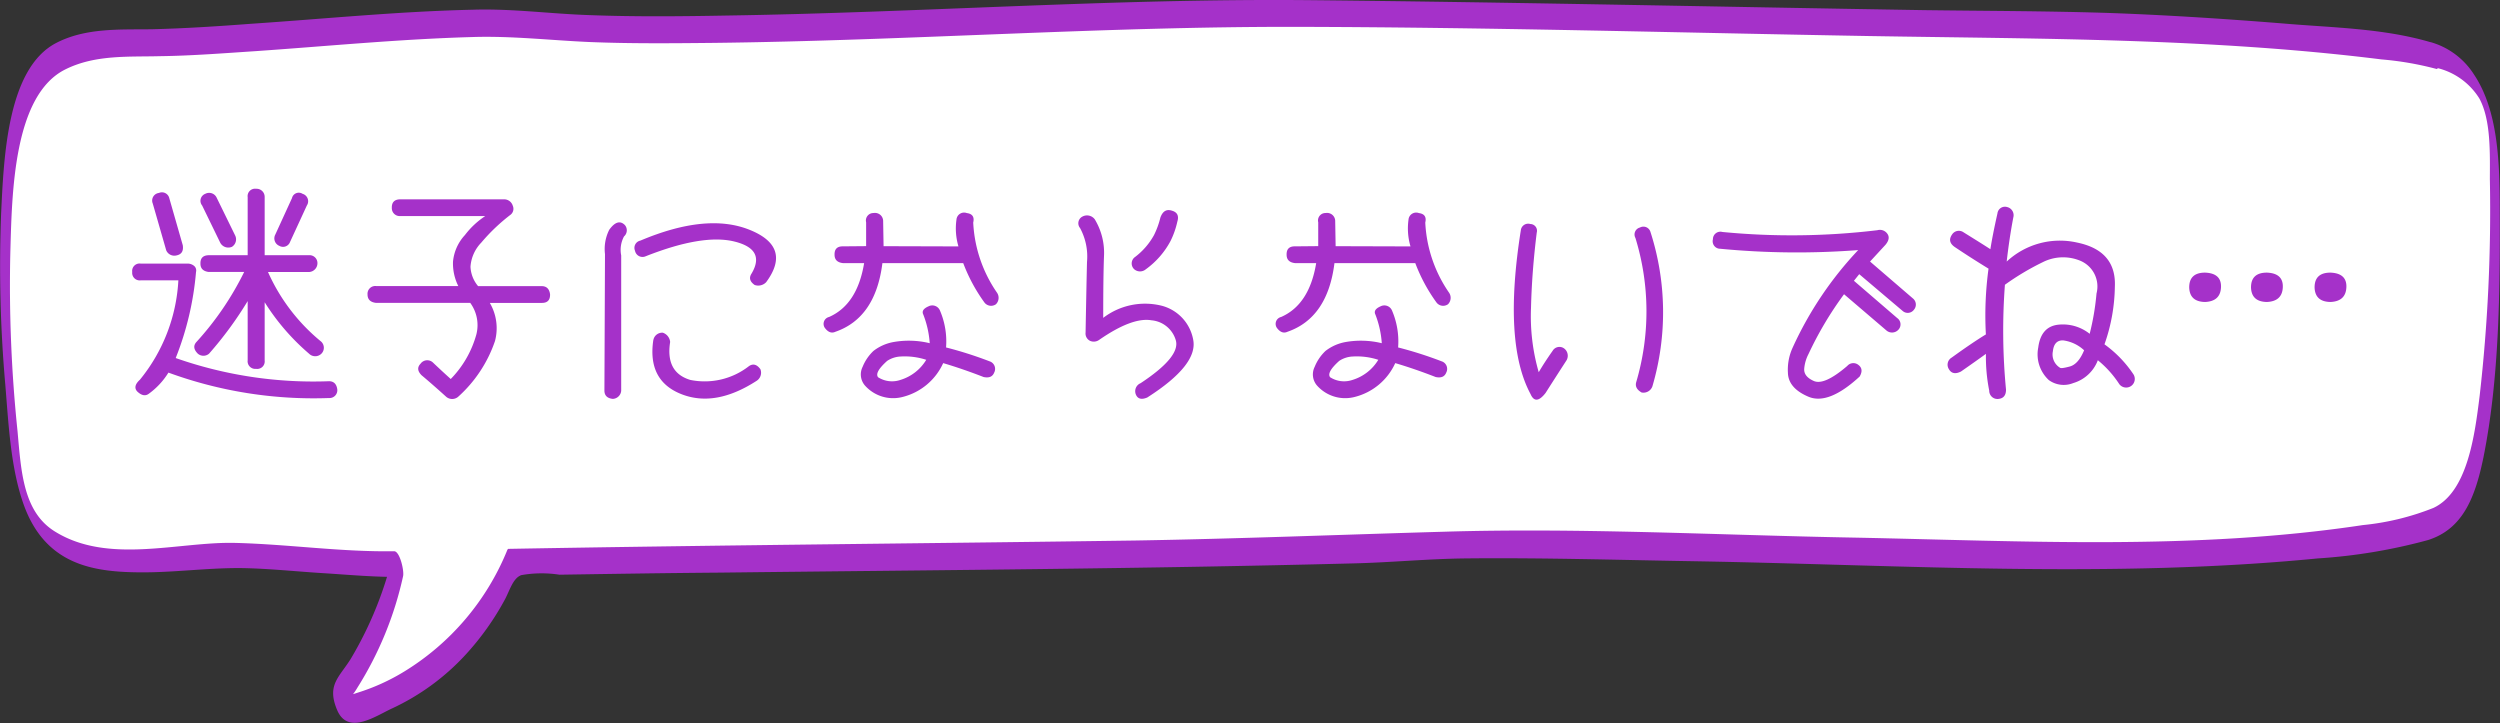 <svg xmlns="http://www.w3.org/2000/svg" width="176.969" height="51.178" viewBox="0 0 176.969 51.178">
  <rect x="0" y="0" width="176.969" height="51.178" fill="#333333" stroke="none"/>
  <g id="グループ_10152" data-name="グループ 10152" transform="translate(-975.515 -828.828)">
    <g id="e0126_1" transform="translate(975.515 828.828)">
      <path id="パス_5277" data-name="パス 5277" d="M193.376,10.684c-3.558-1.093-20.955-2.1-24.235-2.1-3.3,0-50.841-.886-56.726-.886s-45.911,1.8-51.795.886C54.737,7.7,38.736,9.768,31.433,9.768s-8.233,2.1-9.187,7.476c-.93,5.378-.7,14.36.233,22.131.954,7.771,5.442,7.269,15.094,6.678,1.116-.059,9.489.65,11.885.591-.907,4.018-3,7.83-3.791,8.628-.954.709-.372,1.921.186,1.684A17.47,17.47,0,0,0,57.5,46.467c22.118-.355,61.982-.621,65.261-1.152,1.884-.3,33.189.5,42.608.591,16.35.148,26.142-1.034,28.723-2.541s3.3-9.13,3.535-18.379C197.841,15.767,197.725,12.014,193.376,10.684Z" transform="translate(-21.154 -6.774)" fill="#fff"/>
      <path id="パス_5278" data-name="パス 5278" d="M192.039,7.561c-3.376-1-7.008-1.034-10.431-1.33-4.051-.325-8.1-.591-12.154-.739-4.424-.148-8.848-.148-13.272-.207-14.576-.236-29.151-.561-43.727-.709-13.714-.118-27.428.886-41.142,1.093-3.19.059-6.38.089-9.57-.03-2.794-.089-5.518-.473-8.312-.384-5.285.118-10.524.65-15.763,1-2.328.177-4.633.325-6.962.384-2.235.03-4.68-.118-6.776.975-3.446,1.8-3.7,8.067-3.888,12.085a96.017,96.017,0,0,0,.3,12.144c.233,2.807.373,5.85,1.3,8.451,1.513,4.2,4.82,4.757,8.126,4.787,2.445.03,4.866-.325,7.311-.3,1.886.03,3.8.236,5.7.355,1.886.118,3.8.3,5.681.266l-.629-1.773a26.217,26.217,0,0,1-3.05,7.594c-.815,1.3-1.7,1.832-.955,3.6.768,1.832,2.747.414,3.912-.118a16.507,16.507,0,0,0,5.146-3.753,19.282,19.282,0,0,0,2.841-3.989c.326-.621.559-1.477,1.141-1.684a8.271,8.271,0,0,1,2.7-.03c3.8-.059,7.567-.118,11.362-.148,14.9-.177,29.827-.266,44.728-.65,2.678-.059,5.355-.325,8.033-.355,5.542-.059,11.106.118,16.648.207,14.529.266,29.2,1.211,43.7-.207a38.981,38.981,0,0,0,7.8-1.3c2.422-.768,3.33-2.925,3.935-5.91,1.118-5.614,1.164-11.73,1.141-17.492,0-3.191-.093-6.973-1.816-9.544a5.383,5.383,0,0,0-3.073-2.3c-.21-.059.07,1.714.466,1.832a4.856,4.856,0,0,1,2.98,2.157c.838,1.536.745,3.959.745,5.732a115.685,115.685,0,0,1-.722,15.306c-.349,2.807-.861,6.826-3.283,7.948a18.3,18.3,0,0,1-4.983,1.211c-11.921,1.8-24.075,1.123-36.043.886-9.663-.177-19.4-.709-29.058-.414-7.265.207-14.552.5-21.84.621-14.785.207-29.57.325-44.356.591l-.047.059a18.038,18.038,0,0,1-7.265,8.6A14.7,14.7,0,0,1,45.281,53.6c-.349.118-.675.207-1.024.3.21.236.4.236.536,0a4,4,0,0,0,.466-.65,24.7,24.7,0,0,0,3.236-7.889c.093-.384-.233-1.773-.629-1.773-3.772.059-7.521-.5-11.293-.591-4-.089-8.941,1.536-12.713-.8-2.259-1.389-2.4-4.255-2.654-7.091a99.671,99.671,0,0,1-.512-12.646c.116-4.2.21-11.2,3.935-13,2.1-1.034,4.47-.857,6.659-.916,2.259-.03,4.494-.207,6.752-.355,5.122-.355,10.245-.857,15.367-1,2.794-.089,5.542.236,8.336.355,2.91.118,5.821.089,8.731.059C84.258,7.443,98.019,6.439,111.8,6.468c13.481.03,26.963.414,40.444.65,12.108.207,24.238.148,36.3,1.655a22.226,22.226,0,0,1,3.912.68C192.714,9.452,192.411,7.68,192.039,7.561Z" transform="translate(-19.963 -4.567)" fill="#a531c9"/>
    </g>
    <path id="パス_5286" data-name="パス 5286" d="M7.109-8.906a.646.646,0,0,0,.828.281.624.624,0,0,0,.219-.812l-1.3-2.656a.586.586,0,0,0-.812-.281.528.528,0,0,0-.219.828Zm4.188.219a.526.526,0,0,0,.75-.281l1.188-2.578a.546.546,0,0,0-.3-.828.493.493,0,0,0-.75.3L11-9.484A.571.571,0,0,0,11.3-8.687ZM6.281-6.844H8.8A21.253,21.253,0,0,1,5.438-1.906q-.375.391.078.844a.607.607,0,0,0,.8,0A25.966,25.966,0,0,0,9.047-4.781V-.594a.54.54,0,0,0,.594.609.532.532,0,0,0,.609-.594V-4.7a15.979,15.979,0,0,0,3.141,3.641.619.619,0,0,0,.875,0,.592.592,0,0,0-.062-.891,13.4,13.4,0,0,1-3.719-4.891h2.922a.624.624,0,0,0,.578-.594.559.559,0,0,0-.609-.594H10.25v-4.125a.573.573,0,0,0-.609-.578.525.525,0,0,0-.594.594v4.109H6.313q-.625,0-.609.594Q5.7-6.922,6.281-6.844Zm-3-1.531a.625.625,0,0,0,.734.359q.531-.109.438-.719L3.5-12.062a.535.535,0,0,0-.734-.375.543.543,0,0,0-.437.75ZM14.8.891A29.4,29.4,0,0,1,3.953-.75,21.341,21.341,0,0,0,5.391-6.844a.425.425,0,0,0-.156-.445A.727.727,0,0,0,4.8-7.437H1.469a.525.525,0,0,0-.594.594.533.533,0,0,0,.594.594H4.141A12.126,12.126,0,0,1,1.422.781q-.516.469-.2.828.469.453.844.156A5.241,5.241,0,0,0,3.438.281a29.871,29.871,0,0,0,11.375,1.8.553.553,0,0,0,.578-.609Q15.313.891,14.8.891Zm4.453-12.3a.559.559,0,0,0,.594.609h6.016a5.815,5.815,0,0,0-1.437,1.344,3.2,3.2,0,0,0-.844,1.883,3.583,3.583,0,0,0,.375,1.727H18.141a.549.549,0,0,0-.609.594q0,.516.578.594H24.8a2.662,2.662,0,0,1,.438,2.227A7.274,7.274,0,0,1,23.422.734q-.609-.547-1.25-1.156a.584.584,0,0,0-.891.078q-.359.375.078.813.766.641,1.75,1.531a.651.651,0,0,0,.828,0,9.345,9.345,0,0,0,2.617-3.953,3.538,3.538,0,0,0-.367-2.7h3.688q.594,0,.578-.609-.078-.578-.594-.578h-4.5a2.274,2.274,0,0,1-.539-1.375,2.713,2.713,0,0,1,.758-1.7,13.213,13.213,0,0,1,2.094-1.992.536.536,0,0,0,.141-.625.635.635,0,0,0-.609-.453H19.859Q19.25-11.984,19.25-11.406ZM34.641-9.828a3.023,3.023,0,0,0-.3,1.719L34.3,1.547q0,.531.594.594a.624.624,0,0,0,.594-.578V-8.016a2.008,2.008,0,0,1,.2-1.344.572.572,0,0,0,.063-.8Q35.25-10.672,34.641-9.828Zm2.2.766a.524.524,0,0,0-.375.719.542.542,0,0,0,.75.391Q41.25-9.547,43.492-9t1.227,2.266q-.3.453.219.813a.773.773,0,0,0,.813-.2q1.844-2.5-1.187-3.711T36.844-9.062Zm.922,7.031Q37.328.844,39.734,1.8t5.328-.93a.679.679,0,0,0,.281-.828q-.375-.516-.812-.219A5.091,5.091,0,0,1,40.383.8q-1.773-.531-1.43-2.687a.765.765,0,0,0-.516-.656A.635.635,0,0,0,37.766-2.031Zm15.594-8.984a.528.528,0,0,0-.531.656v1.688L51.2-8.656q-.625-.016-.609.594,0,.531.609.594h1.484Q52.2-4.531,50.2-3.656a.5.5,0,0,0-.3.766q.344.469.75.281,2.844-.984,3.328-4.859H59.7A11.865,11.865,0,0,0,61.188-4.7a.59.59,0,0,0,.828.141.643.643,0,0,0,.078-.812,9.537,9.537,0,0,1-1.687-4.969q.141-.594-.453-.672a.543.543,0,0,0-.734.469,4.483,4.483,0,0,0,.141,1.891l-5.3-.016-.031-1.812A.577.577,0,0,0,53.359-11.016Zm3.875,6.609q-.531.234-.359.578A6.856,6.856,0,0,1,57.328-1.8a6.234,6.234,0,0,0-2.547-.086,3.251,3.251,0,0,0-1.437.633,3.193,3.193,0,0,0-.766,1.125,1.2,1.2,0,0,0,.156,1.313,2.668,2.668,0,0,0,2.7.813A4.3,4.3,0,0,0,58.281-.391q1.375.406,2.859.984.578.125.75-.312a.562.562,0,0,0-.328-.8A27.5,27.5,0,0,0,58.484-1.5a5.549,5.549,0,0,0-.437-2.625A.586.586,0,0,0,57.234-4.406ZM54.313-.547a1.878,1.878,0,0,1,.969-.312,4.894,4.894,0,0,1,1.8.234A3.232,3.232,0,0,1,55.25.8,1.832,1.832,0,0,1,53.672.609Q53.406.266,54.313-.547ZM68.141-10.766a.531.531,0,0,0-.172.813,4.235,4.235,0,0,1,.492,2.406q-.039,1.594-.1,4.984a.582.582,0,0,0,.313.594.65.65,0,0,0,.641-.062q2.344-1.625,3.711-1.391a1.97,1.97,0,0,1,1.719,1.406q.352,1.172-2.492,3.047a.614.614,0,0,0-.328.813q.2.453.8.2,3.625-2.313,3.25-4.109A3.043,3.043,0,0,0,73.75-4.453a4.872,4.872,0,0,0-4.141.859q0-2.891.055-4.352a4.593,4.593,0,0,0-.648-2.617A.683.683,0,0,0,68.141-10.766Zm6.313-.422q-.562-.172-.8.5A5.864,5.864,0,0,1,73.2-9.445a4.924,4.924,0,0,1-1.375,1.57.559.559,0,0,0-.016.844.63.63,0,0,0,.813,0,5.866,5.866,0,0,0,1.75-2,5.919,5.919,0,0,0,.484-1.375Q75.047-11.031,74.453-11.187Zm10.906.172a.528.528,0,0,0-.531.656v1.688L83.2-8.656q-.625-.016-.609.594,0,.531.609.594h1.484Q84.2-4.531,82.2-3.656a.5.5,0,0,0-.3.766q.344.469.75.281,2.844-.984,3.328-4.859H91.7A11.866,11.866,0,0,0,93.188-4.7a.59.59,0,0,0,.828.141.643.643,0,0,0,.078-.812,9.537,9.537,0,0,1-1.687-4.969q.141-.594-.453-.672a.543.543,0,0,0-.734.469,4.483,4.483,0,0,0,.141,1.891l-5.3-.016-.031-1.812A.577.577,0,0,0,85.359-11.016Zm3.875,6.609q-.531.234-.359.578A6.856,6.856,0,0,1,89.328-1.8a6.234,6.234,0,0,0-2.547-.086,3.251,3.251,0,0,0-1.437.633,3.193,3.193,0,0,0-.766,1.125,1.2,1.2,0,0,0,.156,1.313,2.668,2.668,0,0,0,2.7.813A4.3,4.3,0,0,0,90.281-.391q1.375.406,2.859.984.578.125.75-.312a.562.562,0,0,0-.328-.8A27.5,27.5,0,0,0,90.484-1.5a5.549,5.549,0,0,0-.437-2.625A.586.586,0,0,0,89.234-4.406ZM86.313-.547a1.878,1.878,0,0,1,.969-.312,4.894,4.894,0,0,1,1.8.234A3.232,3.232,0,0,1,87.25.8,1.832,1.832,0,0,1,85.672.609Q85.406.266,86.313-.547ZM99.172-9.8Q97.906-1.828,99.859,1.8q.359.828,1.063-.078.656-1.031,1.484-2.312a.643.643,0,0,0-.156-.828.558.558,0,0,0-.828.156q-.594.844-.984,1.516A14.3,14.3,0,0,1,99.891-4.3q.062-2.563.406-5.328a.477.477,0,0,0-.453-.609A.521.521,0,0,0,99.172-9.8Zm8.422-.187a.508.508,0,0,0-.312.734A17.666,17.666,0,0,1,107.344.938q-.141.453.375.75a.669.669,0,0,0,.766-.437,18.546,18.546,0,0,0-.141-10.937A.517.517,0,0,0,107.594-9.984Zm15.531,3.3,3.063,2.594A.545.545,0,0,0,127-4.172a.559.559,0,0,0-.078-.8l-3.031-2.609,1.094-1.187q.375-.453.125-.789a.644.644,0,0,0-.7-.242,50.846,50.846,0,0,1-10.969.125.529.529,0,0,0-.672.516.531.531,0,0,0,.516.672,56.787,56.787,0,0,0,9.766.094,25.367,25.367,0,0,0-4.625,6.875A3.734,3.734,0,0,0,118.078.3q.031,1.086,1.453,1.688t3.625-1.43q.3-.516-.078-.812a.568.568,0,0,0-.8.063Q120.656,1.2,119.914.875t-.68-.9a2.748,2.748,0,0,1,.3-1.008,24.757,24.757,0,0,1,2.516-4.234l3.016,2.578a.611.611,0,0,0,.828-.062.547.547,0,0,0-.078-.828L122.75-6.219ZM129.7-9.5q-.375.531.234.922,1.094.734,2.344,1.5a24.523,24.523,0,0,0-.187,4.656q-.953.578-2.422,1.641a.581.581,0,0,0-.2.813q.266.469.859.172,1.188-.828,1.766-1.25a12.262,12.262,0,0,0,.234,2.609.581.581,0,0,0,.672.578q.516-.063.516-.656a43.735,43.735,0,0,1-.078-7.422,18.175,18.175,0,0,1,2.68-1.6,3.181,3.181,0,0,1,2.656-.1,1.973,1.973,0,0,1,1.148,2.32,17.99,17.99,0,0,1-.484,2.852,3.043,3.043,0,0,0-2.266-.641q-1.188.156-1.375,1.617a2.482,2.482,0,0,0,.75,2.3,1.8,1.8,0,0,0,1.727.211,2.663,2.663,0,0,0,1.742-1.617,7.316,7.316,0,0,1,1.516,1.688.61.61,0,0,0,1.016-.672,8.265,8.265,0,0,0-2.062-2.141,12.714,12.714,0,0,0,.734-4.062q.125-2.563-2.664-3.141a5.528,5.528,0,0,0-4.992,1.344q.188-1.656.469-3.125a.594.594,0,0,0-.437-.734.534.534,0,0,0-.687.453q-.344,1.531-.5,2.531-.375-.25-1.906-1.2A.571.571,0,0,0,129.7-9.5Zm7.641,9.438a1.1,1.1,0,0,1-.508-1.164q.086-.8.734-.773a2.686,2.686,0,0,1,1.477.7q-.406.984-1.016,1.148T137.344-.062ZM153.109-5.75q-.047.984-1.125,1.031-1.094-.016-1.125-1.031,0-1.047,1.125-1.047Q153.156-6.75,153.109-5.75Zm-4.375,0q-.047.984-1.125,1.031-1.094-.016-1.125-1.031,0-1.047,1.125-1.047Q148.781-6.75,148.734-5.75Zm8.875,0q-.047.984-1.125,1.031-1.094-.016-1.125-1.031,0-1.047,1.125-1.047Q157.656-6.75,157.609-5.75Z" transform="translate(984 854.923)" fill="#a531c9"/>
  </g>
</svg>
